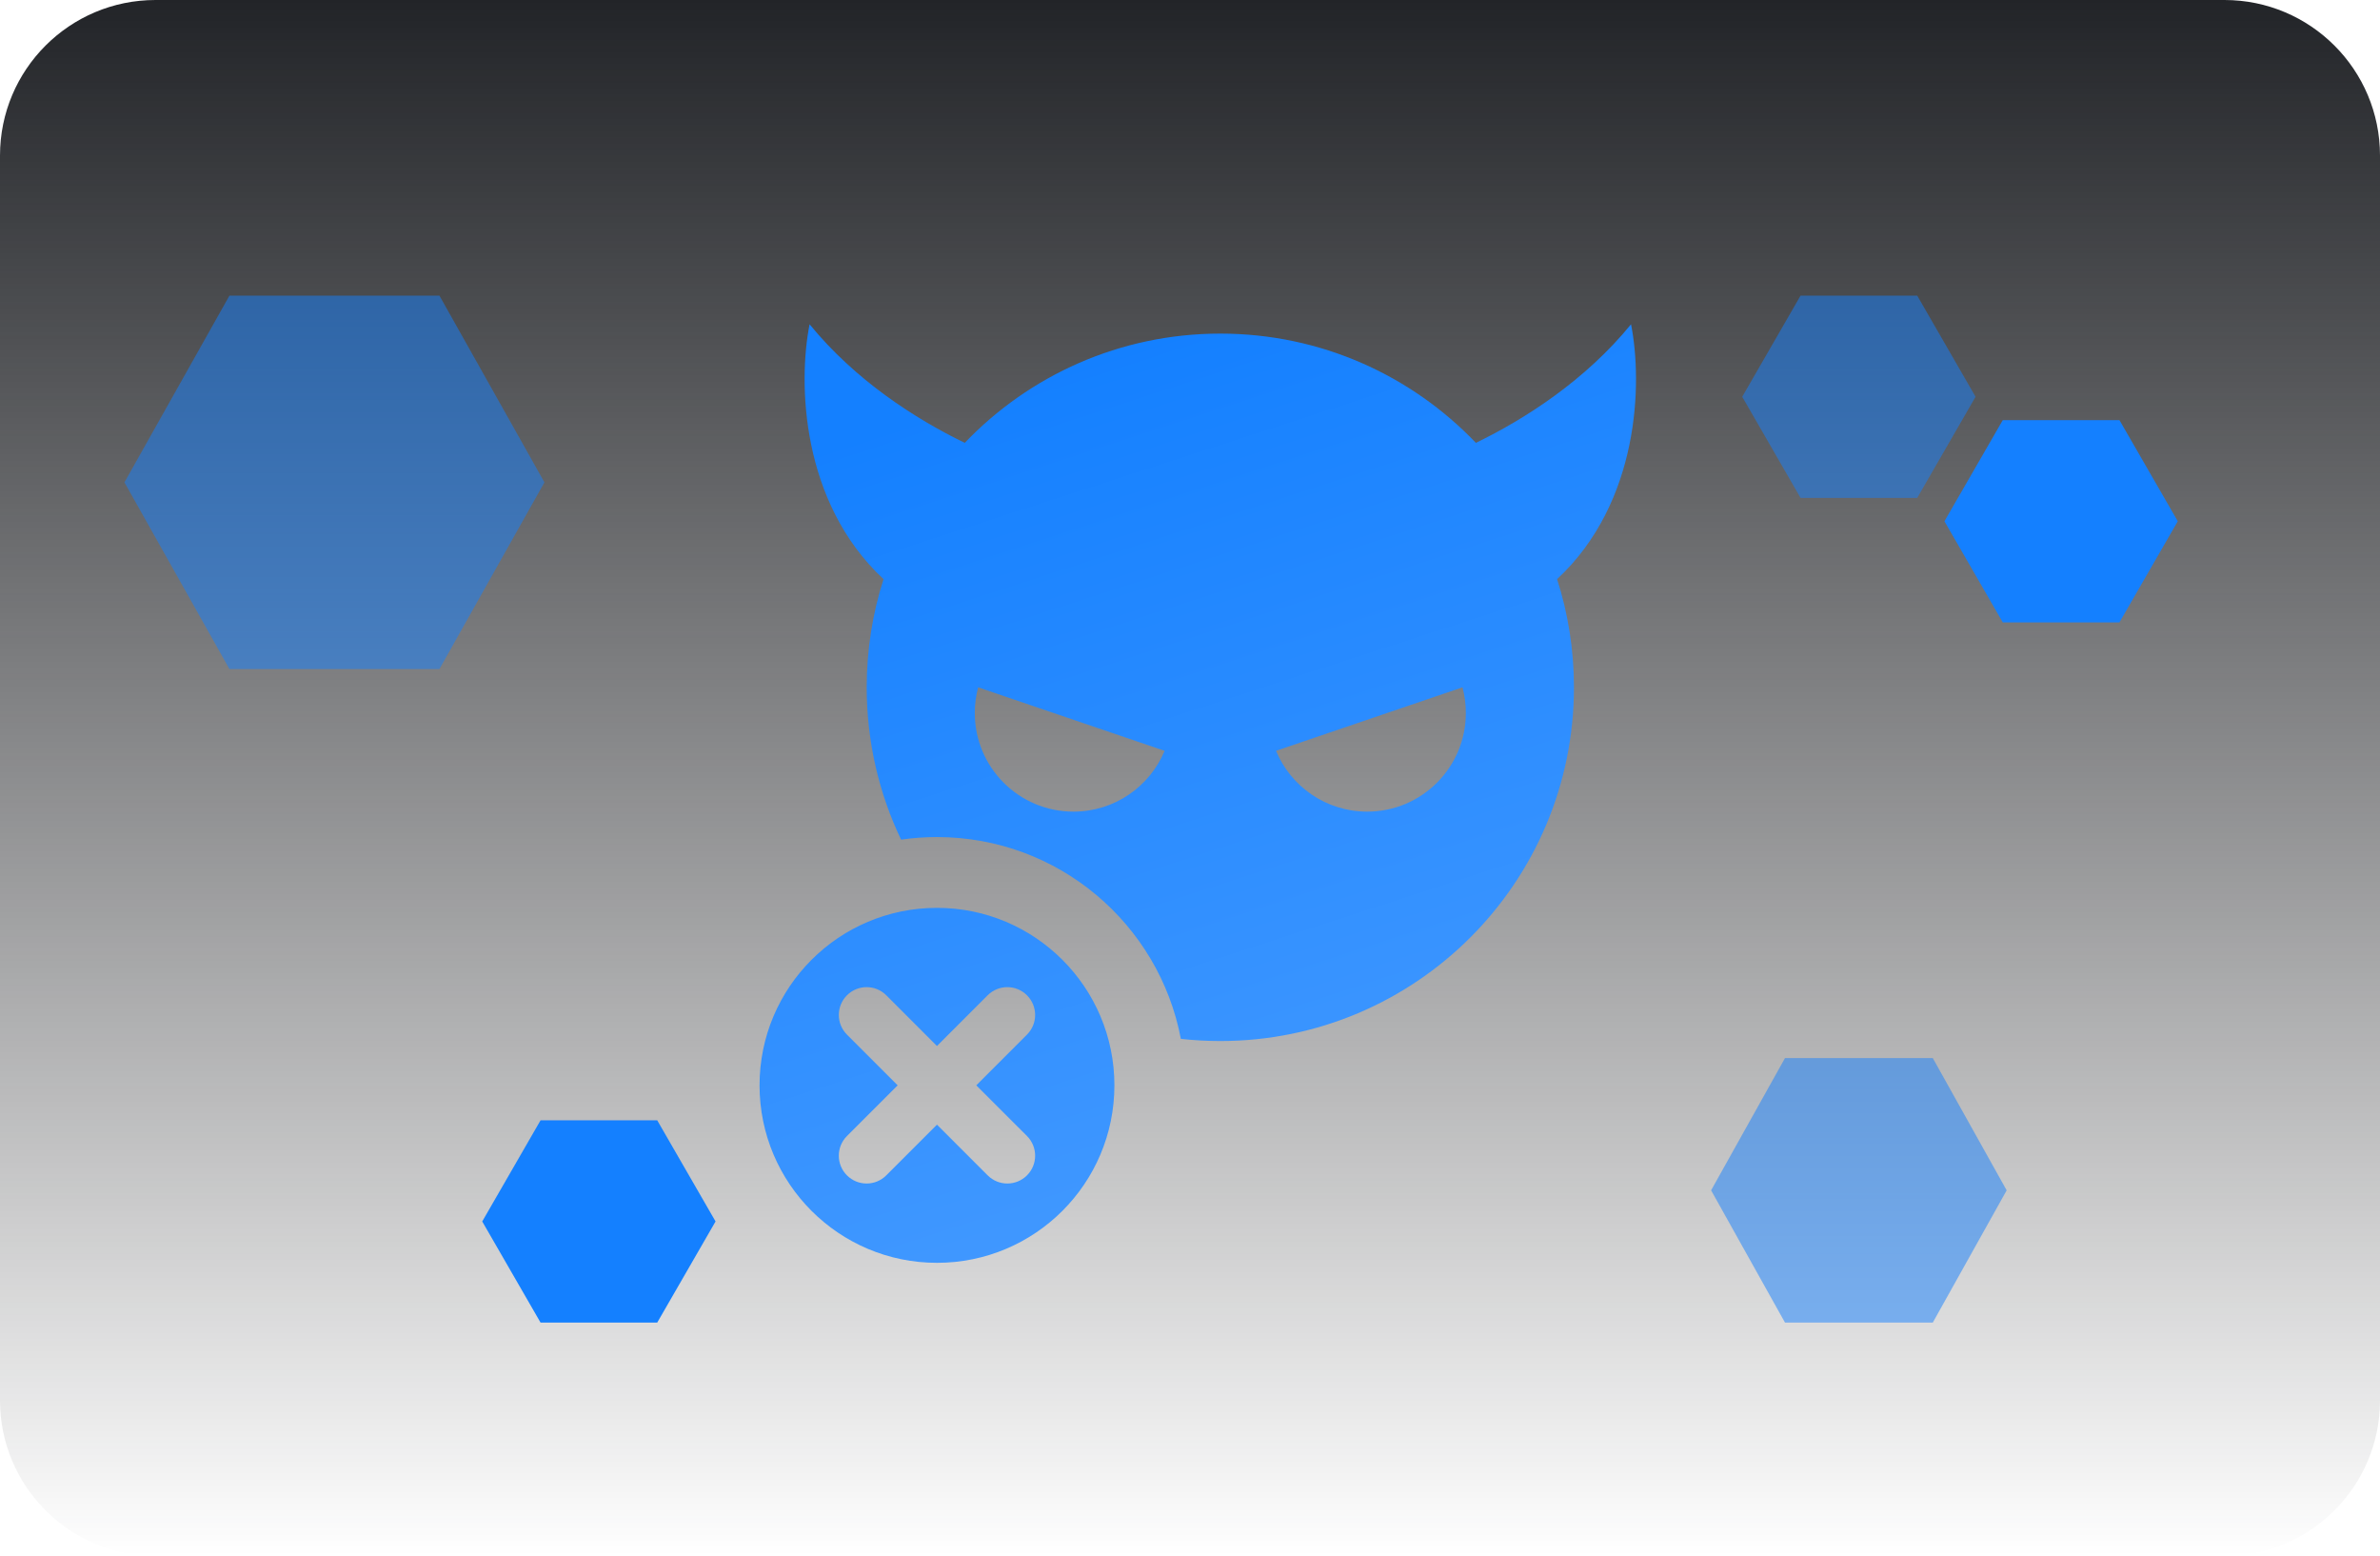 <svg width="153" height="100" viewBox="0 0 153 100" fill="none" xmlns="http://www.w3.org/2000/svg">
<path d="M0 10C0 4.477 4.477 0 10 0H143C148.523 0 153 4.477 153 10V90C153 95.523 148.523 100 143 100H10C4.477 100 0 95.523 0 90V10Z" fill="url(#paint0_linear_76_2056)"/>
<path fill-rule="evenodd" clip-rule="evenodd" d="M52.045 20.841C54.967 24.425 58.831 26.918 62.02 28.461C66.159 24.135 71.989 21.44 78.449 21.44C84.909 21.44 90.739 24.134 94.878 28.461C98.067 26.917 101.93 24.424 104.852 20.841C105.598 24.592 105.415 32.271 100.099 37.221C100.802 39.412 101.182 41.748 101.182 44.173C101.182 56.727 91.004 66.905 78.449 66.905C77.591 66.905 76.745 66.858 75.912 66.765C74.513 59.38 68.026 53.796 60.234 53.796C59.45 53.796 58.68 53.852 57.926 53.961C56.51 50.997 55.717 47.677 55.717 44.173C55.717 41.748 56.096 39.412 56.799 37.221C51.482 32.272 51.299 24.592 52.045 20.841ZM62.665 45.819C62.665 49.322 65.505 52.162 69.008 52.162C71.649 52.162 73.913 50.548 74.868 48.253L62.881 44.173C62.74 44.698 62.665 45.249 62.665 45.819ZM87.89 52.162C91.393 52.162 94.233 49.322 94.233 45.819C94.233 45.249 94.158 44.698 94.017 44.173L82.03 48.253C82.985 50.548 85.249 52.162 87.89 52.162ZM71.64 69.752C71.64 76.052 66.533 81.159 60.234 81.159C53.934 81.159 48.828 76.052 48.828 69.752C48.828 63.453 53.934 58.346 60.234 58.346C66.533 58.346 71.64 63.453 71.64 69.752ZM63.493 75.538C64.191 76.236 65.323 76.236 66.021 75.538C66.719 74.84 66.719 73.708 66.021 73.01L62.762 69.752L66.02 66.493C66.719 65.795 66.719 64.663 66.02 63.965C65.322 63.267 64.191 63.267 63.492 63.965L60.234 67.224L56.976 63.965C56.278 63.267 55.146 63.267 54.448 63.965C53.75 64.663 53.75 65.795 54.448 66.493L57.706 69.752L54.447 73.01C53.749 73.708 53.749 74.84 54.447 75.538C55.145 76.236 56.277 76.236 56.975 75.538L60.234 72.279L63.493 75.538Z" fill="url(#paint1_linear_76_2056)"/>
<path d="M14.75 19L28.25 19L35 31L28.25 43H14.75L8 31L14.75 19Z" fill="#1480FF" fill-opacity="0.5"/>
<path d="M115.75 19L123.25 19L127 25.5L123.25 32H115.75L112 25.5L115.75 19Z" fill="#1480FF" fill-opacity="0.5"/>
<path d="M128.75 27L136.25 27L140 33.5L136.25 40H128.75L125 33.5L128.75 27Z" fill="#1480FF"/>
<path d="M114.75 68L124.25 68L129 76.5L124.25 85H114.75L110 76.5L114.75 68Z" fill="#1480FF" fill-opacity="0.5"/>
<path d="M34.75 72L42.25 72L46 78.5L42.25 85H34.75L31 78.5L34.75 72Z" fill="#1480FF"/>
<defs>
<linearGradient id="paint0_linear_76_2056" x1="76.5" y1="0" x2="76.5" y2="100" gradientUnits="userSpaceOnUse">
<stop stop-color="#222428"/>
<stop offset="1" stop-color="#131417" stop-opacity="0"/>
</linearGradient>
<linearGradient id="paint1_linear_76_2056" x1="77" y1="20.841" x2="96.385" y2="80.423" gradientUnits="userSpaceOnUse">
<stop stop-color="#1480FF"/>
<stop offset="1" stop-color="#489CFF"/>
</linearGradient>
</defs>
</svg>

